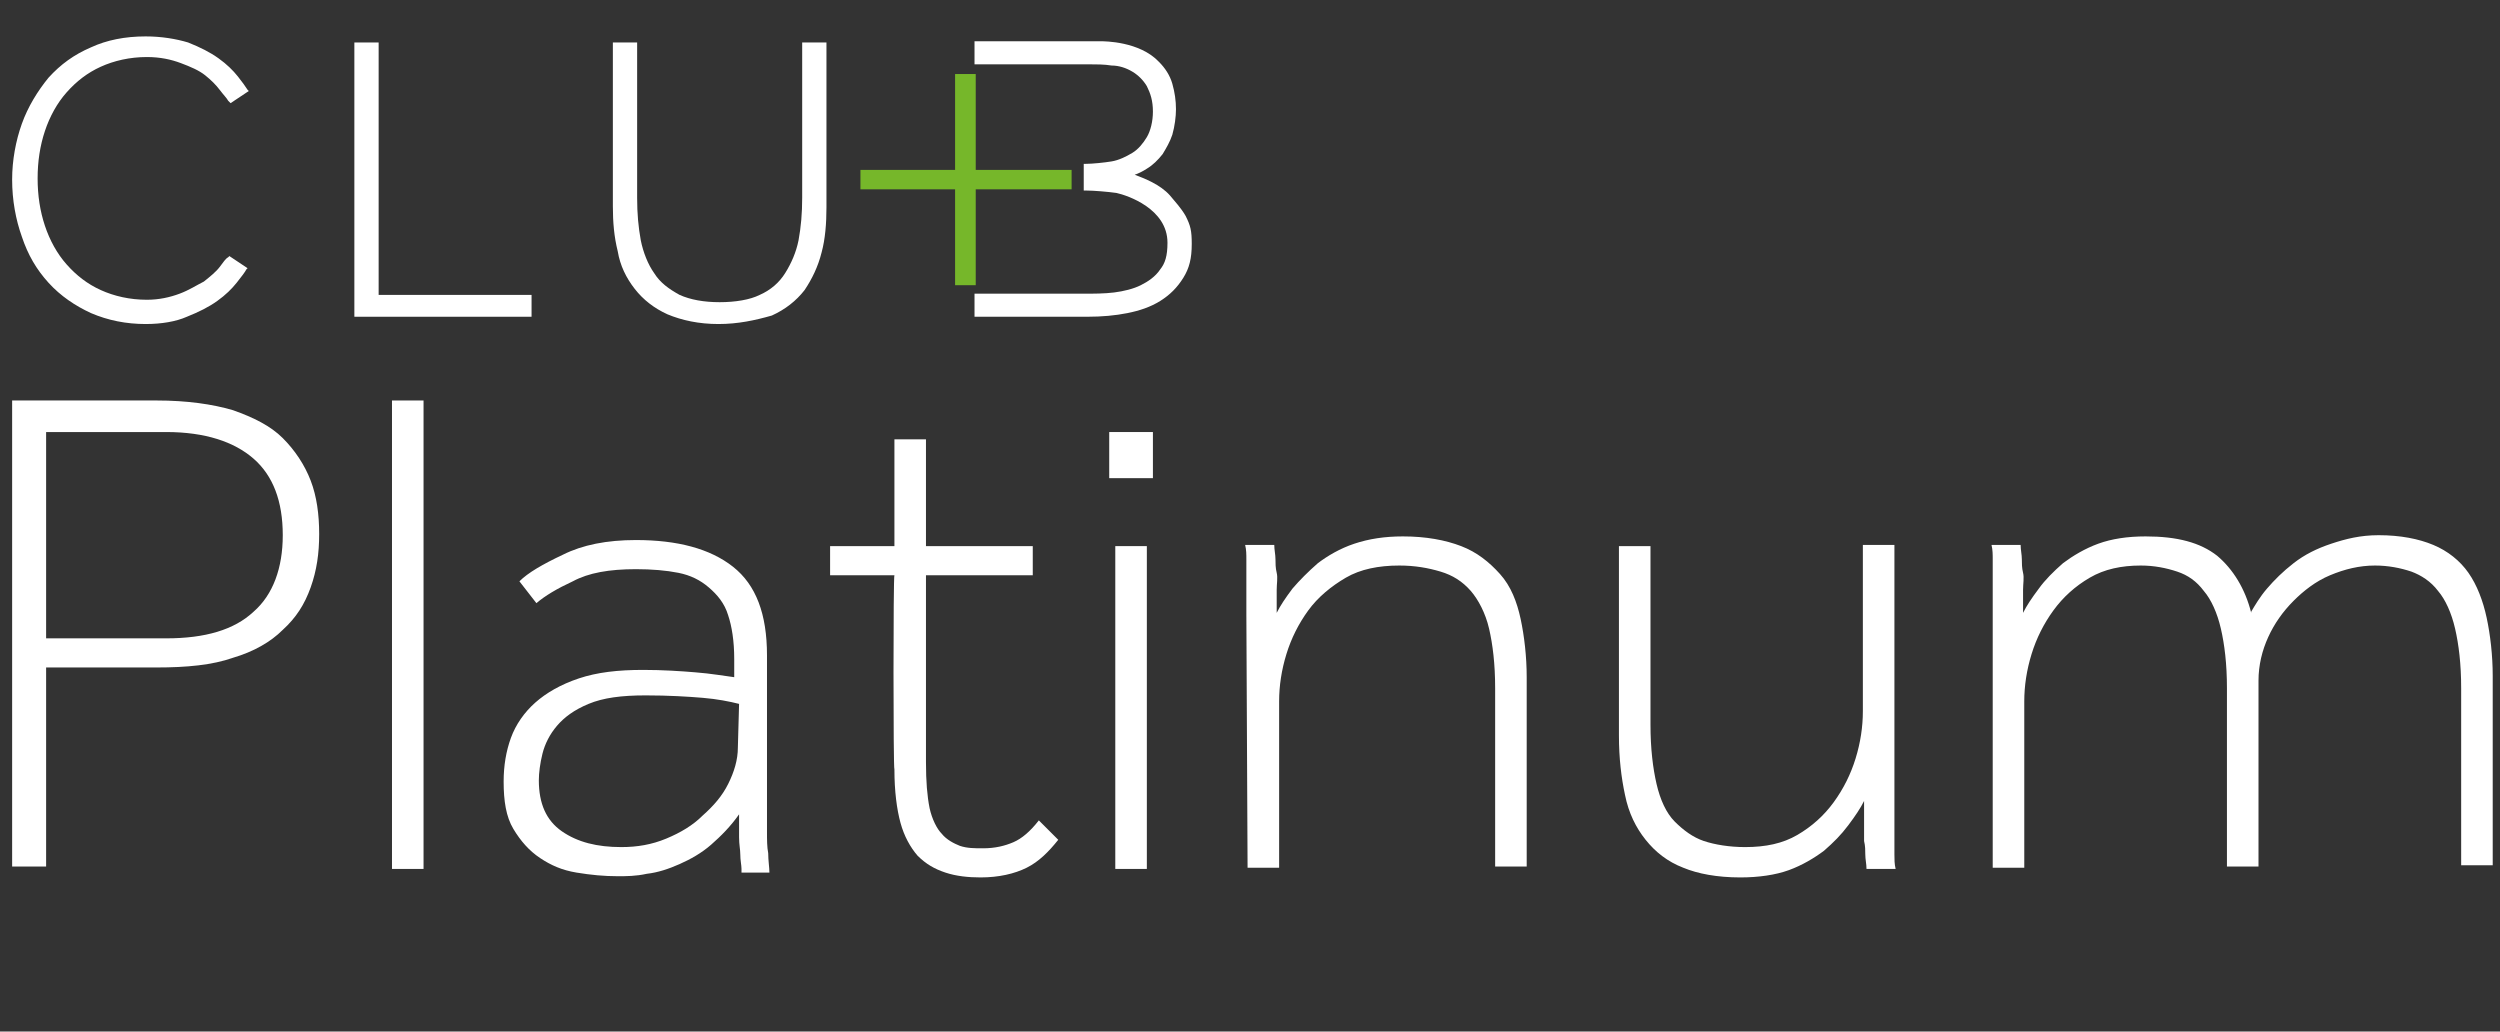 <svg width="206px" height="85px" viewBox="0 0 206 85" version="1.1" xmlns="http://www.w3.org/2000/svg" xmlns:xlink="http://www.w3.org/1999/xlink">
    <rect x="0" y="0" width="206" height="85" fill="#333333" stroke="none"/>
    <g id="Logo-/-Club-/-Platinum-/-white" stroke="none" stroke-width="1" fill="none" fill-rule="evenodd">
        <g id="Group-5" transform="translate(1, 33)" fill="#FFFFFF">
            <path d="M-3.62376795e-13,0 L11.9,0 C14.4,0 16.5,0.3 18.2,0.8 C19.9,1.4 21.3,2.1 22.3,3.1 C23.3,4.1 24.1,5.3 24.6,6.6 C25.1,7.9 25.3,9.4 25.3,11 C25.3,12.6 25.1,14 24.6,15.4 C24.1,16.8 23.4,17.9 22.3,18.9 C21.3,19.9 19.9,20.7 18.2,21.2 C16.5,21.8 14.4,22 11.9,22 L2.8,22 L2.8,38.4 L-3.62376795e-13,38.4 C-3.62376795e-13,38.5 -3.62376795e-13,0 -3.62376795e-13,0 Z M12.7,19.6 C15.9,19.6 18.3,18.9 19.9,17.4 C21.5,16 22.3,13.8 22.3,11.1 C22.3,8.3 21.5,6.2 19.9,4.8 C18.3,3.4 15.9,2.6 12.7,2.6 L2.8,2.6 L2.8,19.6 L12.7,19.6 Z" id="Fill-7"></path>
            <polygon id="Fill-8" points="31.3 0 33.9 0 33.9 38.6 31.3 38.6"></polygon>
            <path d="M60.1,38.6 C60.1,38.3 60,37.9 60,37.4 C60,37 59.9,36.6 59.9,36 C59.9,35.5 59.9,34.8 59.9,34.1 C59.2,35.1 58.4,35.9 57.6,36.6 C56.8,37.3 55.9,37.8 55,38.2 C54.1,38.6 53.2,38.9 52.3,39 C51.4,39.2 50.6,39.2 49.9,39.2 C48.8,39.2 47.7,39.1 46.5,38.9 C45.3,38.7 44.4,38.3 43.5,37.7 C42.6,37.1 41.9,36.3 41.3,35.3 C40.7,34.3 40.5,33 40.5,31.4 C40.5,30.1 40.7,28.9 41.1,27.8 C41.5,26.7 42.2,25.7 43.1,24.9 C44,24.1 45.2,23.4 46.7,22.9 C48.2,22.4 49.9,22.2 52,22.2 C53.6,22.2 55.1,22.3 56.3,22.4 C57.6,22.5 58.7,22.7 59.5,22.8 L59.5,21.3 C59.5,19.8 59.3,18.6 59,17.7 C58.7,16.7 58.1,16 57.4,15.4 C56.7,14.8 55.9,14.4 54.9,14.2 C53.9,14 52.7,13.9 51.4,13.9 C49.2,13.9 47.5,14.2 46.2,14.9 C44.9,15.5 43.9,16.1 43.2,16.7 L41.8,14.9 C42.5,14.2 43.7,13.5 45.4,12.7 C47,11.9 49,11.5 51.4,11.5 C54.8,11.5 57.5,12.2 59.4,13.7 C61.3,15.2 62.2,17.6 62.2,21 L62.2,33.3 C62.2,34.1 62.2,34.8 62.2,35.5 C62.2,36.2 62.2,36.8 62.3,37.3 C62.3,37.9 62.4,38.5 62.4,38.9 L60.1,38.9 L60.1,38.6 Z M59.9,25 C59.1,24.8 58.1,24.6 56.9,24.5 C55.7,24.4 54.1,24.3 52.2,24.3 C50.2,24.3 48.7,24.5 47.5,25 C46.3,25.5 45.5,26.1 44.9,26.8 C44.3,27.5 43.9,28.3 43.7,29.1 C43.5,29.9 43.4,30.7 43.4,31.3 C43.4,33.2 44,34.6 45.3,35.5 C46.6,36.4 48.2,36.8 50.2,36.8 C51.5,36.8 52.7,36.6 53.9,36.1 C55.1,35.6 56.1,35 56.9,34.2 C57.8,33.4 58.5,32.6 59,31.6 C59.5,30.6 59.8,29.6 59.8,28.6 L59.9,25 L59.9,25 Z" id="Fill-9"></path>
            <path d="M72.7,14.4 L67.4,14.4 L67.4,12 L72.7,12 L72.7,3.2 L75.3,3.2 L75.3,12 L84.1,12 L84.1,14.4 L75.3,14.4 L75.3,29.8 C75.3,31.4 75.4,32.6 75.6,33.6 C75.8,34.5 76.2,35.3 76.6,35.7 C77,36.2 77.6,36.5 78.1,36.7 C78.7,36.9 79.3,36.9 80,36.9 C81,36.9 81.8,36.7 82.5,36.4 C83.2,36.1 83.9,35.5 84.6,34.6 L86.2,36.2 C85.4,37.2 84.6,38 83.6,38.5 C82.6,39 81.3,39.3 79.8,39.3 C78.8,39.3 77.8,39.2 76.9,38.9 C76,38.6 75.3,38.2 74.6,37.5 C74,36.8 73.5,35.9 73.2,34.8 C72.9,33.7 72.7,32.2 72.7,30.4 C72.6,30.4 72.6,14.4 72.7,14.4 Z" id="Fill-10"></path>
            <path d="M90.4,2.6 L94,2.6 L94,6.4 L90.4,6.4 L90.4,2.6 Z M90.9,12 L93.5,12 L93.5,38.6 L90.9,38.6 L90.9,12 Z" id="Fill-11"></path>
            <path d="M101.7,17.6 C101.7,16.9 101.7,16.2 101.7,15.7 C101.7,15.2 101.7,14.7 101.7,14.3 C101.7,13.9 101.7,13.5 101.7,13.1 C101.7,12.7 101.7,12.3 101.6,11.9 L104,11.9 C104,12.3 104.1,12.7 104.1,13.1 C104.1,13.4 104.1,13.8 104.2,14.2 C104.3,14.6 104.2,15.1 104.2,15.6 C104.2,16.1 104.2,16.7 104.2,17.5 C104.5,16.9 104.9,16.3 105.5,15.5 C106.1,14.8 106.8,14.1 107.6,13.4 C108.4,12.8 109.4,12.2 110.6,11.8 C111.8,11.4 113.1,11.2 114.6,11.2 C116.5,11.2 118.1,11.5 119.4,12 C120.7,12.5 121.7,13.3 122.6,14.3 C123.5,15.3 124,16.6 124.3,18 C124.6,19.4 124.8,21.1 124.8,22.8 L124.8,38.4 L122.2,38.4 L122.2,23.7 C122.2,21.7 122,20.1 121.7,18.8 C121.4,17.5 120.8,16.4 120.2,15.7 C119.5,14.9 118.7,14.4 117.7,14.1 C116.7,13.8 115.6,13.6 114.3,13.6 C112.6,13.6 111.1,13.9 109.9,14.6 C108.7,15.3 107.6,16.2 106.8,17.3 C106,18.4 105.4,19.6 105,20.9 C104.6,22.2 104.4,23.5 104.4,24.8 L104.4,38.5 L101.8,38.5 L101.7,17.6 L101.7,17.6 Z" id="Fill-12"></path>
            <path d="M132.4,12 L135,12 L135,26.7 C135,28.7 135.2,30.3 135.5,31.6 C135.8,32.9 136.3,34 137,34.7 C137.7,35.4 138.5,36 139.4,36.3 C140.3,36.6 141.5,36.8 142.8,36.8 C144.5,36.8 145.9,36.5 147.1,35.8 C148.3,35.1 149.3,34.2 150.1,33.1 C150.9,32 151.5,30.8 151.9,29.5 C152.3,28.2 152.5,26.9 152.5,25.6 L152.5,11.9 L155.1,11.9 L155.1,32.9 C155.1,33.7 155.1,34.3 155.1,34.8 C155.1,35.3 155.1,35.8 155.1,36.2 C155.1,36.6 155.1,37 155.1,37.4 C155.1,37.8 155.1,38.2 155.2,38.6 L152.8,38.6 C152.8,38.2 152.7,37.8 152.7,37.4 C152.7,37.1 152.7,36.7 152.6,36.3 C152.6,35.9 152.6,35.4 152.6,34.9 C152.6,34.4 152.6,33.8 152.6,33 C152.3,33.6 151.9,34.2 151.3,35 C150.7,35.8 150.1,36.4 149.3,37.1 C148.5,37.7 147.5,38.3 146.4,38.7 C145.3,39.1 143.9,39.3 142.4,39.3 C140.5,39.3 138.9,39 137.7,38.5 C136.4,38 135.4,37.2 134.6,36.2 C133.8,35.2 133.2,34 132.9,32.5 C132.6,31.1 132.4,29.5 132.4,27.6 L132.4,12 L132.4,12 Z" id="Fill-13"></path>
            <path d="M163.2,17.6 C163.2,16.9 163.2,16.2 163.2,15.7 C163.2,15.2 163.2,14.7 163.2,14.3 C163.2,13.9 163.2,13.5 163.2,13.1 C163.2,12.7 163.2,12.3 163.1,11.9 L165.5,11.9 C165.5,12.3 165.6,12.7 165.6,13.1 C165.6,13.4 165.6,13.8 165.7,14.2 C165.8,14.6 165.7,15.1 165.7,15.6 C165.7,16.1 165.7,16.7 165.7,17.5 C166,16.9 166.4,16.3 167,15.5 C167.5,14.8 168.2,14.1 169,13.4 C169.8,12.8 170.8,12.2 171.9,11.8 C173,11.4 174.3,11.2 175.8,11.2 C178.4,11.2 180.3,11.7 181.7,12.8 C183,13.9 184,15.5 184.5,17.5 L184.5,17.4 C184.8,16.9 185.2,16.2 185.8,15.5 C186.4,14.8 187.1,14.1 188,13.4 C188.9,12.7 189.9,12.2 191.1,11.8 C192.3,11.4 193.5,11.1 195,11.1 C196.8,11.1 198.3,11.4 199.5,11.9 C200.7,12.4 201.7,13.2 202.4,14.2 C203.1,15.2 203.6,16.5 203.9,17.9 C204.2,19.3 204.4,21 204.4,22.7 L204.4,38.3 L201.8,38.3 L201.8,23.7 C201.8,21.7 201.6,20.1 201.3,18.8 C201,17.5 200.5,16.4 199.9,15.7 C199.3,14.9 198.5,14.4 197.7,14.1 C196.8,13.8 195.8,13.6 194.7,13.6 C193.4,13.6 192.2,13.9 191,14.4 C189.8,14.9 188.8,15.7 188,16.5 C187.1,17.4 186.4,18.4 185.9,19.5 C185.4,20.6 185.1,21.8 185.1,23.1 L185.1,38.4 L182.5,38.4 L182.5,23.7 C182.5,21.7 182.3,20.1 182,18.8 C181.7,17.5 181.2,16.4 180.6,15.7 C180,14.9 179.3,14.4 178.4,14.1 C177.5,13.8 176.5,13.6 175.4,13.6 C173.8,13.6 172.4,13.9 171.2,14.6 C170,15.3 169,16.2 168.2,17.3 C167.4,18.4 166.8,19.6 166.4,20.9 C166,22.2 165.8,23.5 165.8,24.8 L165.8,38.5 L163.2,38.5 L163.2,17.6 L163.2,17.6 Z" id="Fill-14"></path>
        </g>
        <g id="Group" transform="translate(1, 3)">
            <path d="M11,23.7 C9.4,23.7 7.9,23.4 6.5,22.8 C5.2,22.2 4,21.4 3,20.3 C2,19.2 1.3,18 0.8,16.5 C0.3,15.1 0,13.5 0,11.8 C0,10.2 0.3,8.6 0.8,7.2 C1.3,5.8 2.1,4.5 3,3.4 C4,2.3 5.1,1.5 6.5,0.9 C7.8,0.3 9.3,1.42108547e-14 11,1.42108547e-14 C12.3,1.42108547e-14 13.5,0.2 14.5,0.5 C15.5,0.9 16.3,1.3 17,1.8 C17.7,2.3 18.2,2.8 18.6,3.3 C19,3.8 19.2,4.1 19.4,4.4 L19.5,4.5 L18,5.5 L17.8,5.3 C17.7,5.1 17.4,4.8 17.1,4.4 C16.8,4 16.4,3.6 15.9,3.2 C15.4,2.8 14.7,2.5 13.9,2.2 C13.1,1.9 12.2,1.7 11.1,1.7 C9.7,1.7 8.4,2 7.3,2.5 C6.2,3 5.3,3.7 4.5,4.6 C3.7,5.5 3.1,6.6 2.7,7.8 C2.3,9 2.1,10.3 2.1,11.7 C2.1,13.1 2.3,14.4 2.7,15.6 C3.1,16.8 3.7,17.9 4.5,18.8 C5.3,19.7 6.2,20.4 7.3,20.9 C8.4,21.4 9.7,21.7 11.1,21.7 C12.1,21.7 13,21.5 13.8,21.2 C14.6,20.9 15.2,20.5 15.8,20.2 C16.3,19.8 16.8,19.4 17.1,19 C17.4,18.6 17.6,18.3 17.8,18.2 L17.9,18.1 L19.4,19.1 L19.3,19.2 C19.2,19.4 18.9,19.8 18.5,20.3 C18.1,20.8 17.6,21.3 16.9,21.8 C16.2,22.3 15.4,22.7 14.4,23.1 C13.5,23.5 12.3,23.7 11,23.7 Z" id="Fill-1" fill="#FFFFFF"></path>
            <polygon id="Fill-3" fill="#FFFFFF" points="28.2 23.1 28.2 0.5 30.2 0.5 30.2 21.3 42.8 21.3 42.8 23.1"></polygon>
            <path d="M58.2,23.7 C56.6,23.7 55.2,23.4 54,22.9 C52.9,22.4 52,21.7 51.3,20.8 C50.6,19.9 50.1,18.9 49.9,17.7 C49.6,16.5 49.5,15.3 49.5,14 L49.5,0.5 L51.5,0.5 L51.5,13.3 C51.5,14.6 51.6,15.7 51.8,16.8 C52,17.8 52.4,18.8 52.9,19.5 C53.4,20.3 54.1,20.8 55,21.3 C55.9,21.7 57,21.9 58.3,21.9 C59.6,21.9 60.8,21.7 61.6,21.3 C62.5,20.9 63.2,20.3 63.7,19.5 C64.2,18.7 64.6,17.8 64.8,16.8 C65,15.7 65.1,14.6 65.1,13.3 L65.1,0.5 L67.1,0.5 L67.1,14.1 C67.1,15.4 67,16.7 66.7,17.8 C66.4,19 65.9,20 65.3,20.9 C64.6,21.8 63.7,22.5 62.6,23 C61.2,23.4 59.8,23.7 58.2,23.7 Z" id="Fill-4" fill="#FFFFFF"></path>
            <path d="M79.3,23.1 L79.3,21.2 L88.3,21.2 C89.1,21.2 90,21.2 90.8,21.1 C91.6,21 92.4,20.8 93,20.5 C93.6,20.2 94.2,19.8 94.6,19.2 C95,18.7 95.2,18.1 95.2,17 C95.2,14.2 91.9,13.1 91,12.9 C90.3,12.8 89.1,12.7 88.5,12.7 L88.3,12.7 L88.3,10.5 L88.5,10.5 C89,10.5 90,10.4 90.6,10.3 C91.2,10.2 91.8,9.9 92.3,9.6 C92.8,9.3 93.2,8.8 93.5,8.3 C93.8,7.8 94,7 94,6.2 C94,5.3 93.8,4.7 93.5,4.1 C93.2,3.6 92.8,3.2 92.3,2.9 C91.8,2.6 91.2,2.4 90.6,2.4 C90,2.3 89.3,2.3 88.7,2.3 L79.3,2.3 L79.3,0.4 L89.7,0.4 C90,0.4 92.9,0.4 94.5,2.1 C95,2.6 95.4,3.2 95.6,3.9 C95.8,4.6 95.9,5.3 95.9,6 C95.9,6.6 95.8,7.4 95.6,8.1 C95.4,8.7 95.1,9.2 94.8,9.7 C94.4,10.2 94,10.6 93.5,10.9 C93.2,11.1 92.8,11.3 92.5,11.4 C93.3,11.7 94.6,12.2 95.4,13.1 C95.8,13.6 96.3,14.1 96.7,14.8 C97.1,15.6 97.2,16 97.2,17.1 C97.2,18.3 97,19.1 96.5,19.9 C96,20.7 95.4,21.3 94.6,21.8 C93.8,22.3 92.9,22.6 91.9,22.8 C90.9,23 89.8,23.1 88.6,23.1 L79.3,23.1 L79.3,23.1 Z" id="Fill-5" fill="#FFFFFF"></path>
            <polygon id="Fill-6" fill="#76B72A" points="87.3 11 79.4 11 79.4 3.1 77.7 3.1 77.7 11 69.9 11 69.9 12.6 77.7 12.6 77.7 20.5 79.4 20.5 79.4 12.6 87.3 12.6"></polygon>
        </g>
    </g>
</svg>